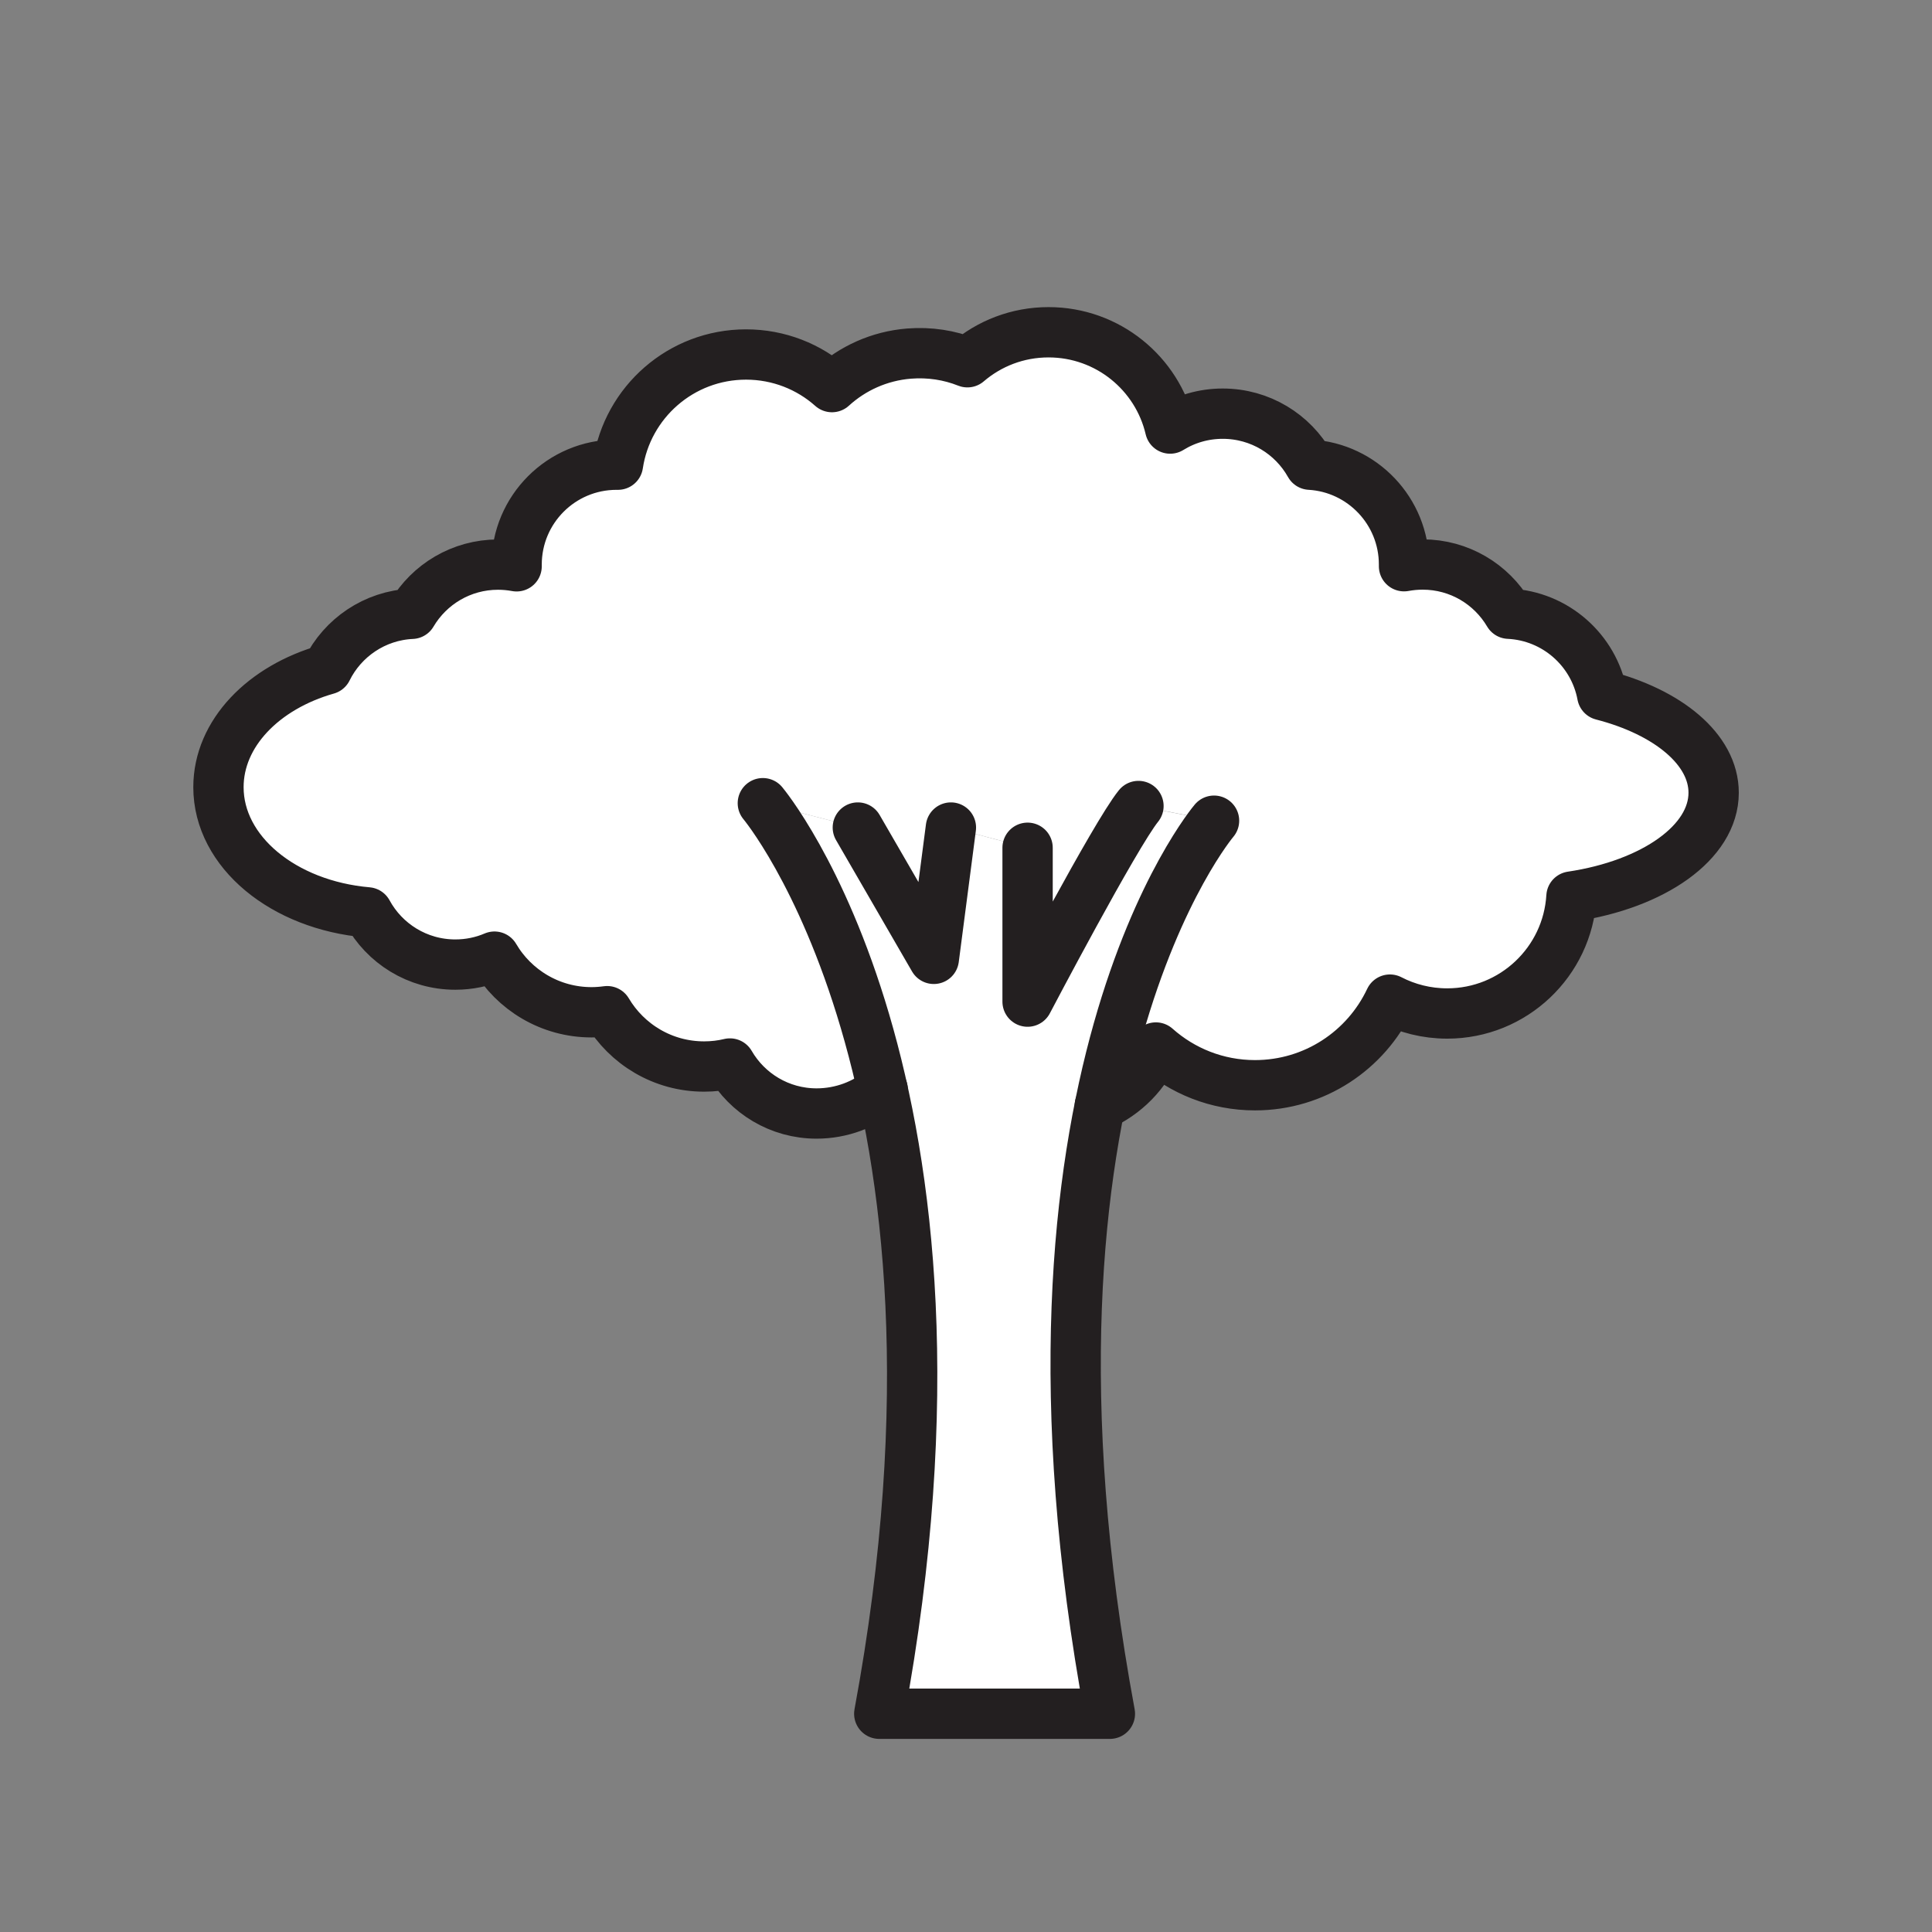 <svg xmlns="http://www.w3.org/2000/svg" viewBox="0 0 1920 1920">
    <rect x="0" y="0" width="1920" height="1920" fill="#808080" stroke="none"/>
    <style>
        .st0{fill:#fff}.st1{fill:none;stroke:#231f20;stroke-width:50;stroke-linecap:round;stroke-linejoin:round;stroke-miterlimit:10}
    </style>
    <path class="st0" d="M1131.5 801l75 14.6s-74.1 87.2-113.5 283.2c-28.5 141.8-38.9 340.5 10 604.3H873.8c50-269.6 35.8-474.4 3.3-620.5-43.3-194.3-119-284.5-119-284.5l94.4 24.3L928 952.9l17-130.5 76.2 20.1v152.9s86.9-165.6 110.3-194.4z" id="Layer_7"/>
    <path class="st0" d="M1592.4 690.9c65.3 16.9 110.7 54 110.7 97 0 49.5-60 91.1-141.3 103.2-3.9 64.8-57.7 116.2-123.5 116.2-20.5 0-39.9-5-56.9-13.9-23.7 50.3-74.8 85.1-134.1 85.1-37.8 0-72.3-14.2-98.5-37.5-9.2 25.6-31 46.8-55.7 57.7 39.4-196 113.5-283.2 113.5-283.2l-75-14.6c-23.3 28.8-110.2 194.4-110.2 194.4V842.5L945 822.4l-17 130.5-75.5-130.5-94.5-24.3s75.7 90.1 119 284.5c-17.4 15-40.9 24-65.7 24-36.8 0-68.9-20-86.1-49.7-8.3 1.9-16.9 3-25.7 3-41 0-76.9-22.1-96.3-55-5.1.7-10.2 1.1-15.5 1.1-41.1 0-77.1-22.2-96.5-55.3-11.9 5.1-25.1 7.9-38.9 7.9-37.7 0-70.4-21-87.3-51.8-83.4-7.1-148.1-60.1-148.1-124.4 0-53.5 44.8-99.1 107.9-117.1 15.6-31.5 47.3-53.5 84.4-55.2 17.3-29.3 49.1-48.9 85.6-48.9 6.3 0 12.5.6 18.5 1.7v-1.7c0-54.9 44.5-99.3 99.4-99.3h1.4c9.3-62 62.8-109.5 127.3-109.5 32.8 0 62.7 12.3 85.5 32.4 20.4-18.6 46.9-30.9 76.6-33.3 20.4-1.7 40.2 1.5 58 8.6 21.7-18.5 49.8-29.8 80.6-29.8 58.8 0 108 40.9 120.9 95.7 15.2-9.4 33-14.8 52.2-14.8 37.2 0 69.6 20.5 86.7 50.7 52.2 3 93.5 46.2 93.5 99.2v1.7c6-1.1 12.2-1.7 18.5-1.7 36.5 0 68.3 19.6 85.6 48.9 46.4 2.2 84.5 36.3 92.9 80.9z" id="Layer_8"/>
    <g id="STROKES">
        <path class="st1" d="M1093 1098.7c24.7-10.9 46.4-32.1 55.7-57.7 26.2 23.3 60.7 37.5 98.5 37.5 59.3 0 110.4-34.8 134.1-85.1 17 8.8 36.4 13.8 56.9 13.8 65.8 0 119.6-51.4 123.5-116.2 81.3-12.1 141.3-53.7 141.3-103.2 0-43.1-45.4-80.2-110.7-97-8.3-44.6-46.4-78.7-92.9-80.9-17.3-29.3-49.1-48.9-85.6-48.9-6.3 0-12.5.6-18.5 1.7V561c0-52.9-41.4-96.2-93.5-99.2-17-30.3-49.4-50.7-86.7-50.7-19.1 0-37 5.4-52.2 14.8-12.8-54.9-62.1-95.7-120.9-95.7-30.8 0-58.9 11.2-80.6 29.8-17.9-7.1-37.6-10.2-58-8.6-29.7 2.4-56.2 14.7-76.6 33.3-22.7-20.2-52.7-32.4-85.4-32.4-64.6 0-118 47.5-127.3 109.5h-1.4c-54.9 0-99.3 44.5-99.3 99.3v1.7c-6-1.1-12.2-1.7-18.5-1.7-36.4 0-68.3 19.6-85.6 48.9-37 1.7-68.8 23.8-84.3 55.2-63.1 17.9-107.9 63.6-107.9 117.1 0 64.3 64.7 117.2 148.1 124.4 16.8 30.9 49.6 51.9 87.3 51.9 13.8 0 27-2.8 38.9-7.9 19.4 33.1 55.4 55.3 96.5 55.3 5.2 0 10.4-.4 15.5-1.1 19.5 32.9 55.3 55 96.3 55 8.9 0 17.5-1 25.7-3 17.2 29.7 49.3 49.7 86.1 49.7 24.8 0 48.3-9 65.7-24"/>
        <path class="st1" d="M1206.5 815.6s-220 259-103.5 887.5H873.8c116.5-628.5-115.7-904.9-115.7-904.9"/>
        <path class="st1" d="M852.5 822.4L928 952.9l17-130.5"/>
        <path class="st1" d="M1021.2 842.5v152.9s86.9-165.6 110.2-194.4"/>
    </g>
</svg>
